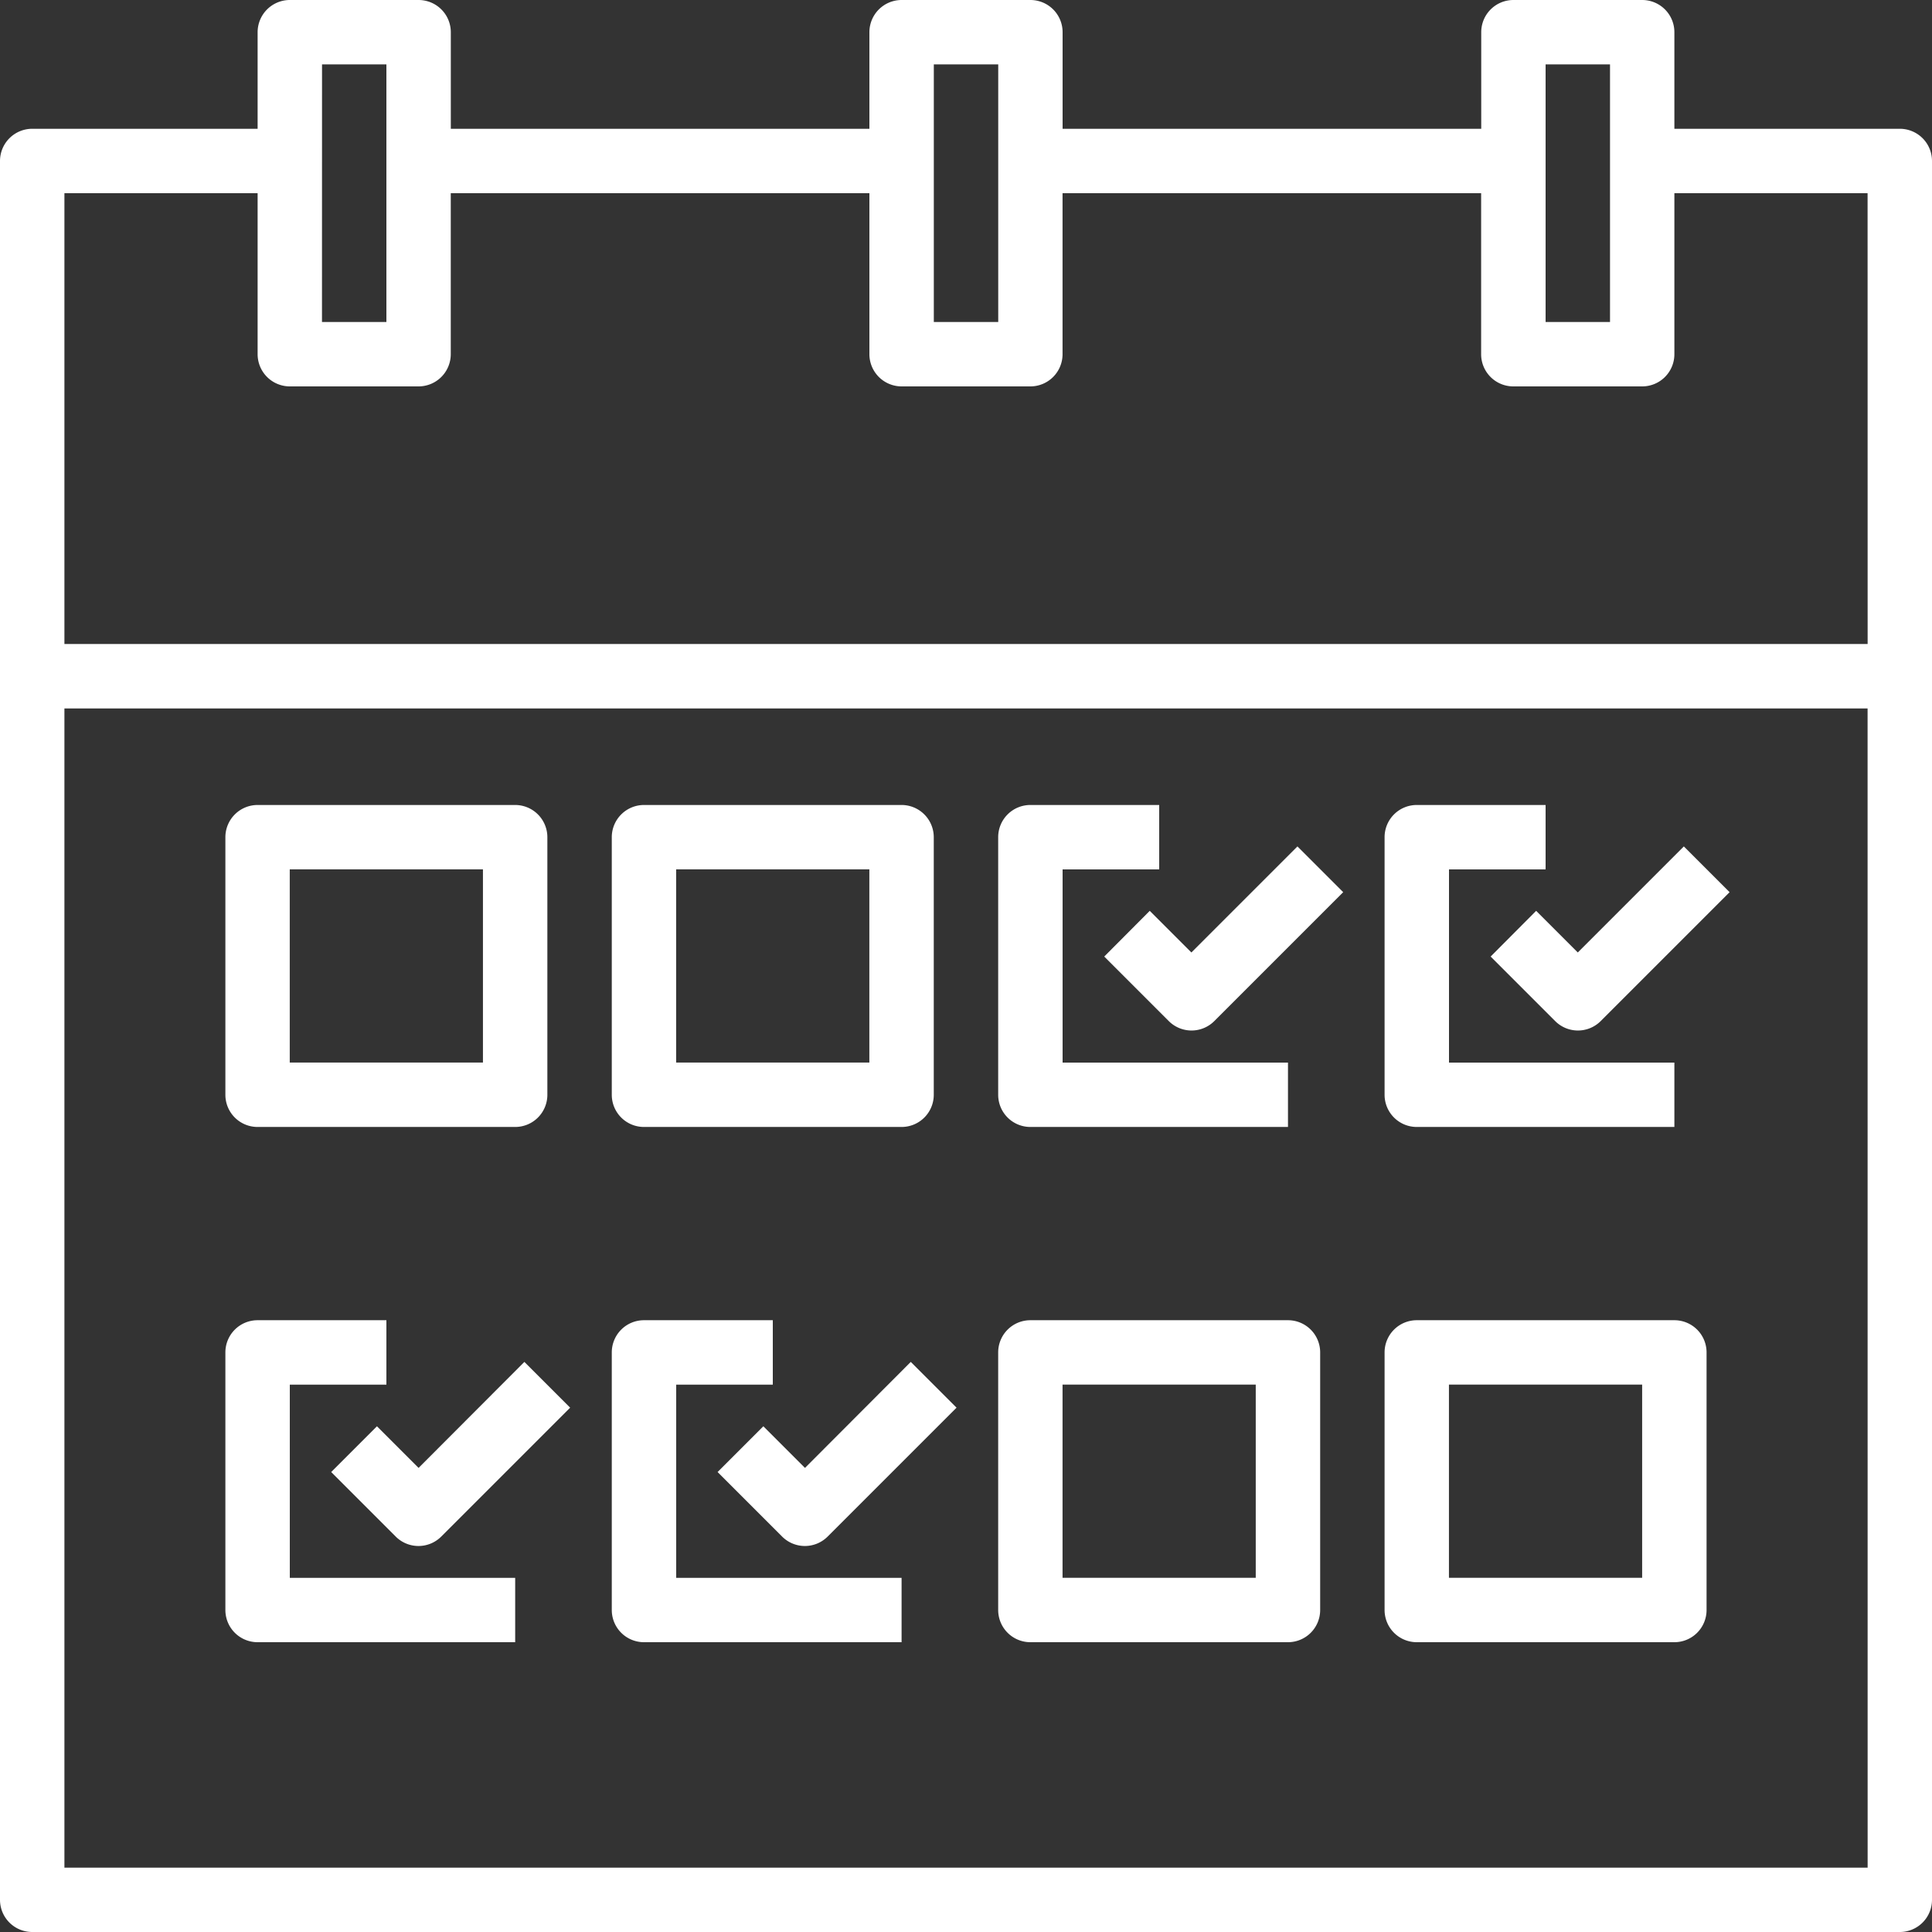 <svg xmlns="http://www.w3.org/2000/svg" width="38" height="38" viewBox="0 0 38 38">
  <rect x="0" y="0" width="38" height="38" fill="#333333" stroke="none"/>
  <g id="booking_907087" transform="translate(114 101)">
    <g id="Group_2768" data-name="Group 2768" transform="translate(-114 -101)">
      <path id="Path_5898" data-name="Path 5898" d="M37.367,2.533H32.933V.633A.633.633,0,0,0,32.3,0H29.767a.633.633,0,0,0-.633.633v1.9H20.9V.633A.633.633,0,0,0,20.267,0H17.733A.634.634,0,0,0,17.1.633v1.9H8.867V.633A.634.634,0,0,0,8.233,0H5.7a.634.634,0,0,0-.633.633v1.9H.633A.634.634,0,0,0,0,3.167v34.2A.633.633,0,0,0,.633,38H37.367A.633.633,0,0,0,38,37.367V3.167A.633.633,0,0,0,37.367,2.533ZM30.4,1.267h1.267V6.333H30.4Zm-12.033,0h1.267V6.333H18.367Zm-12.033,0H7.6V6.333H6.333Zm30.4,35.467H1.267v-22.8H36.733Zm0-24.067H1.267V3.8h3.8V6.967A.634.634,0,0,0,5.7,7.6H8.233a.634.634,0,0,0,.633-.633V3.8H17.1V6.967a.634.634,0,0,0,.633.633h2.533a.633.633,0,0,0,.633-.633V3.8h8.233V6.967a.633.633,0,0,0,.633.633H32.3a.633.633,0,0,0,.633-.633V3.8h3.8Z" fill="#fff"/>
      <path id="Path_5899" data-name="Path 5899" d="M7.633,31.333H12.7a.633.633,0,0,0,.633-.633V25.633A.634.634,0,0,0,12.7,25H7.633A.634.634,0,0,0,7,25.633V30.7A.633.633,0,0,0,7.633,31.333Zm.633-5.067h3.8v3.8h-3.8Z" transform="translate(-2.567 -9.167)" fill="#fff"/>
      <path id="Path_5900" data-name="Path 5900" d="M19.633,31.333H24.7a.633.633,0,0,0,.633-.633V25.633A.634.634,0,0,0,24.7,25H19.633a.634.634,0,0,0-.633.633V30.7A.633.633,0,0,0,19.633,31.333Zm.633-5.067h3.8v3.8h-3.8Z" transform="translate(-6.967 -9.167)" fill="#fff"/>
      <path id="Path_5901" data-name="Path 5901" d="M31.633,31.333H36.7V30.067H32.267v-3.8h1.9V25H31.633a.633.633,0,0,0-.633.633V30.7A.633.633,0,0,0,31.633,31.333Z" transform="translate(-11.367 -9.167)" fill="#fff"/>
      <path id="Path_5902" data-name="Path 5902" d="M31.633,47.333H36.7a.633.633,0,0,0,.633-.633V41.633A.633.633,0,0,0,36.7,41H31.633a.633.633,0,0,0-.633.633V46.7A.633.633,0,0,0,31.633,47.333Zm.633-5.067h3.8v3.8h-3.8Z" transform="translate(-11.367 -15.033)" fill="#fff"/>
      <path id="Path_5903" data-name="Path 5903" d="M43.633,47.333H48.7a.633.633,0,0,0,.633-.633V41.633A.633.633,0,0,0,48.7,41H43.633a.633.633,0,0,0-.633.633V46.7A.633.633,0,0,0,43.633,47.333Zm.633-5.067h3.8v3.8h-3.8Z" transform="translate(-15.767 -15.033)" fill="#fff"/>
      <path id="Path_5904" data-name="Path 5904" d="M34.293,28.455l1.267,1.267a.633.633,0,0,0,.9,0l2.533-2.533-.9-.9-2.086,2.086-.819-.819Z" transform="translate(-12.574 -9.641)" fill="#fff"/>
      <path id="Path_5905" data-name="Path 5905" d="M43.633,31.333H48.7V30.067H44.267v-3.8h1.9V25H43.633a.633.633,0,0,0-.633.633V30.7A.633.633,0,0,0,43.633,31.333Z" transform="translate(-15.767 -9.167)" fill="#fff"/>
      <path id="Path_5906" data-name="Path 5906" d="M46.293,28.455l1.267,1.267a.633.633,0,0,0,.9,0l2.533-2.533-.9-.9-2.086,2.086-.819-.819Z" transform="translate(-16.974 -9.641)" fill="#fff"/>
      <path id="Path_5907" data-name="Path 5907" d="M7.633,47.333H12.7V46.067H8.267v-3.8h1.9V41H7.633A.633.633,0,0,0,7,41.633V46.7A.633.633,0,0,0,7.633,47.333Z" transform="translate(-2.567 -15.033)" fill="#fff"/>
      <path id="Path_5908" data-name="Path 5908" d="M12.007,44.379l-.819-.819-.9.9,1.267,1.267a.633.633,0,0,0,.9,0l2.533-2.533-.9-.9Z" transform="translate(-3.774 -15.507)" fill="#fff"/>
      <path id="Path_5909" data-name="Path 5909" d="M19.633,47.333H24.7V46.067H20.267v-3.8h1.9V41H19.633a.633.633,0,0,0-.633.633V46.7A.633.633,0,0,0,19.633,47.333Z" transform="translate(-6.967 -15.033)" fill="#fff"/>
      <path id="Path_5910" data-name="Path 5910" d="M24.007,44.379l-.819-.819-.9.9,1.267,1.267a.633.633,0,0,0,.9,0l2.533-2.533-.9-.9Z" transform="translate(-8.174 -15.507)" fill="#fff"/>
    </g>
  </g>
</svg>
